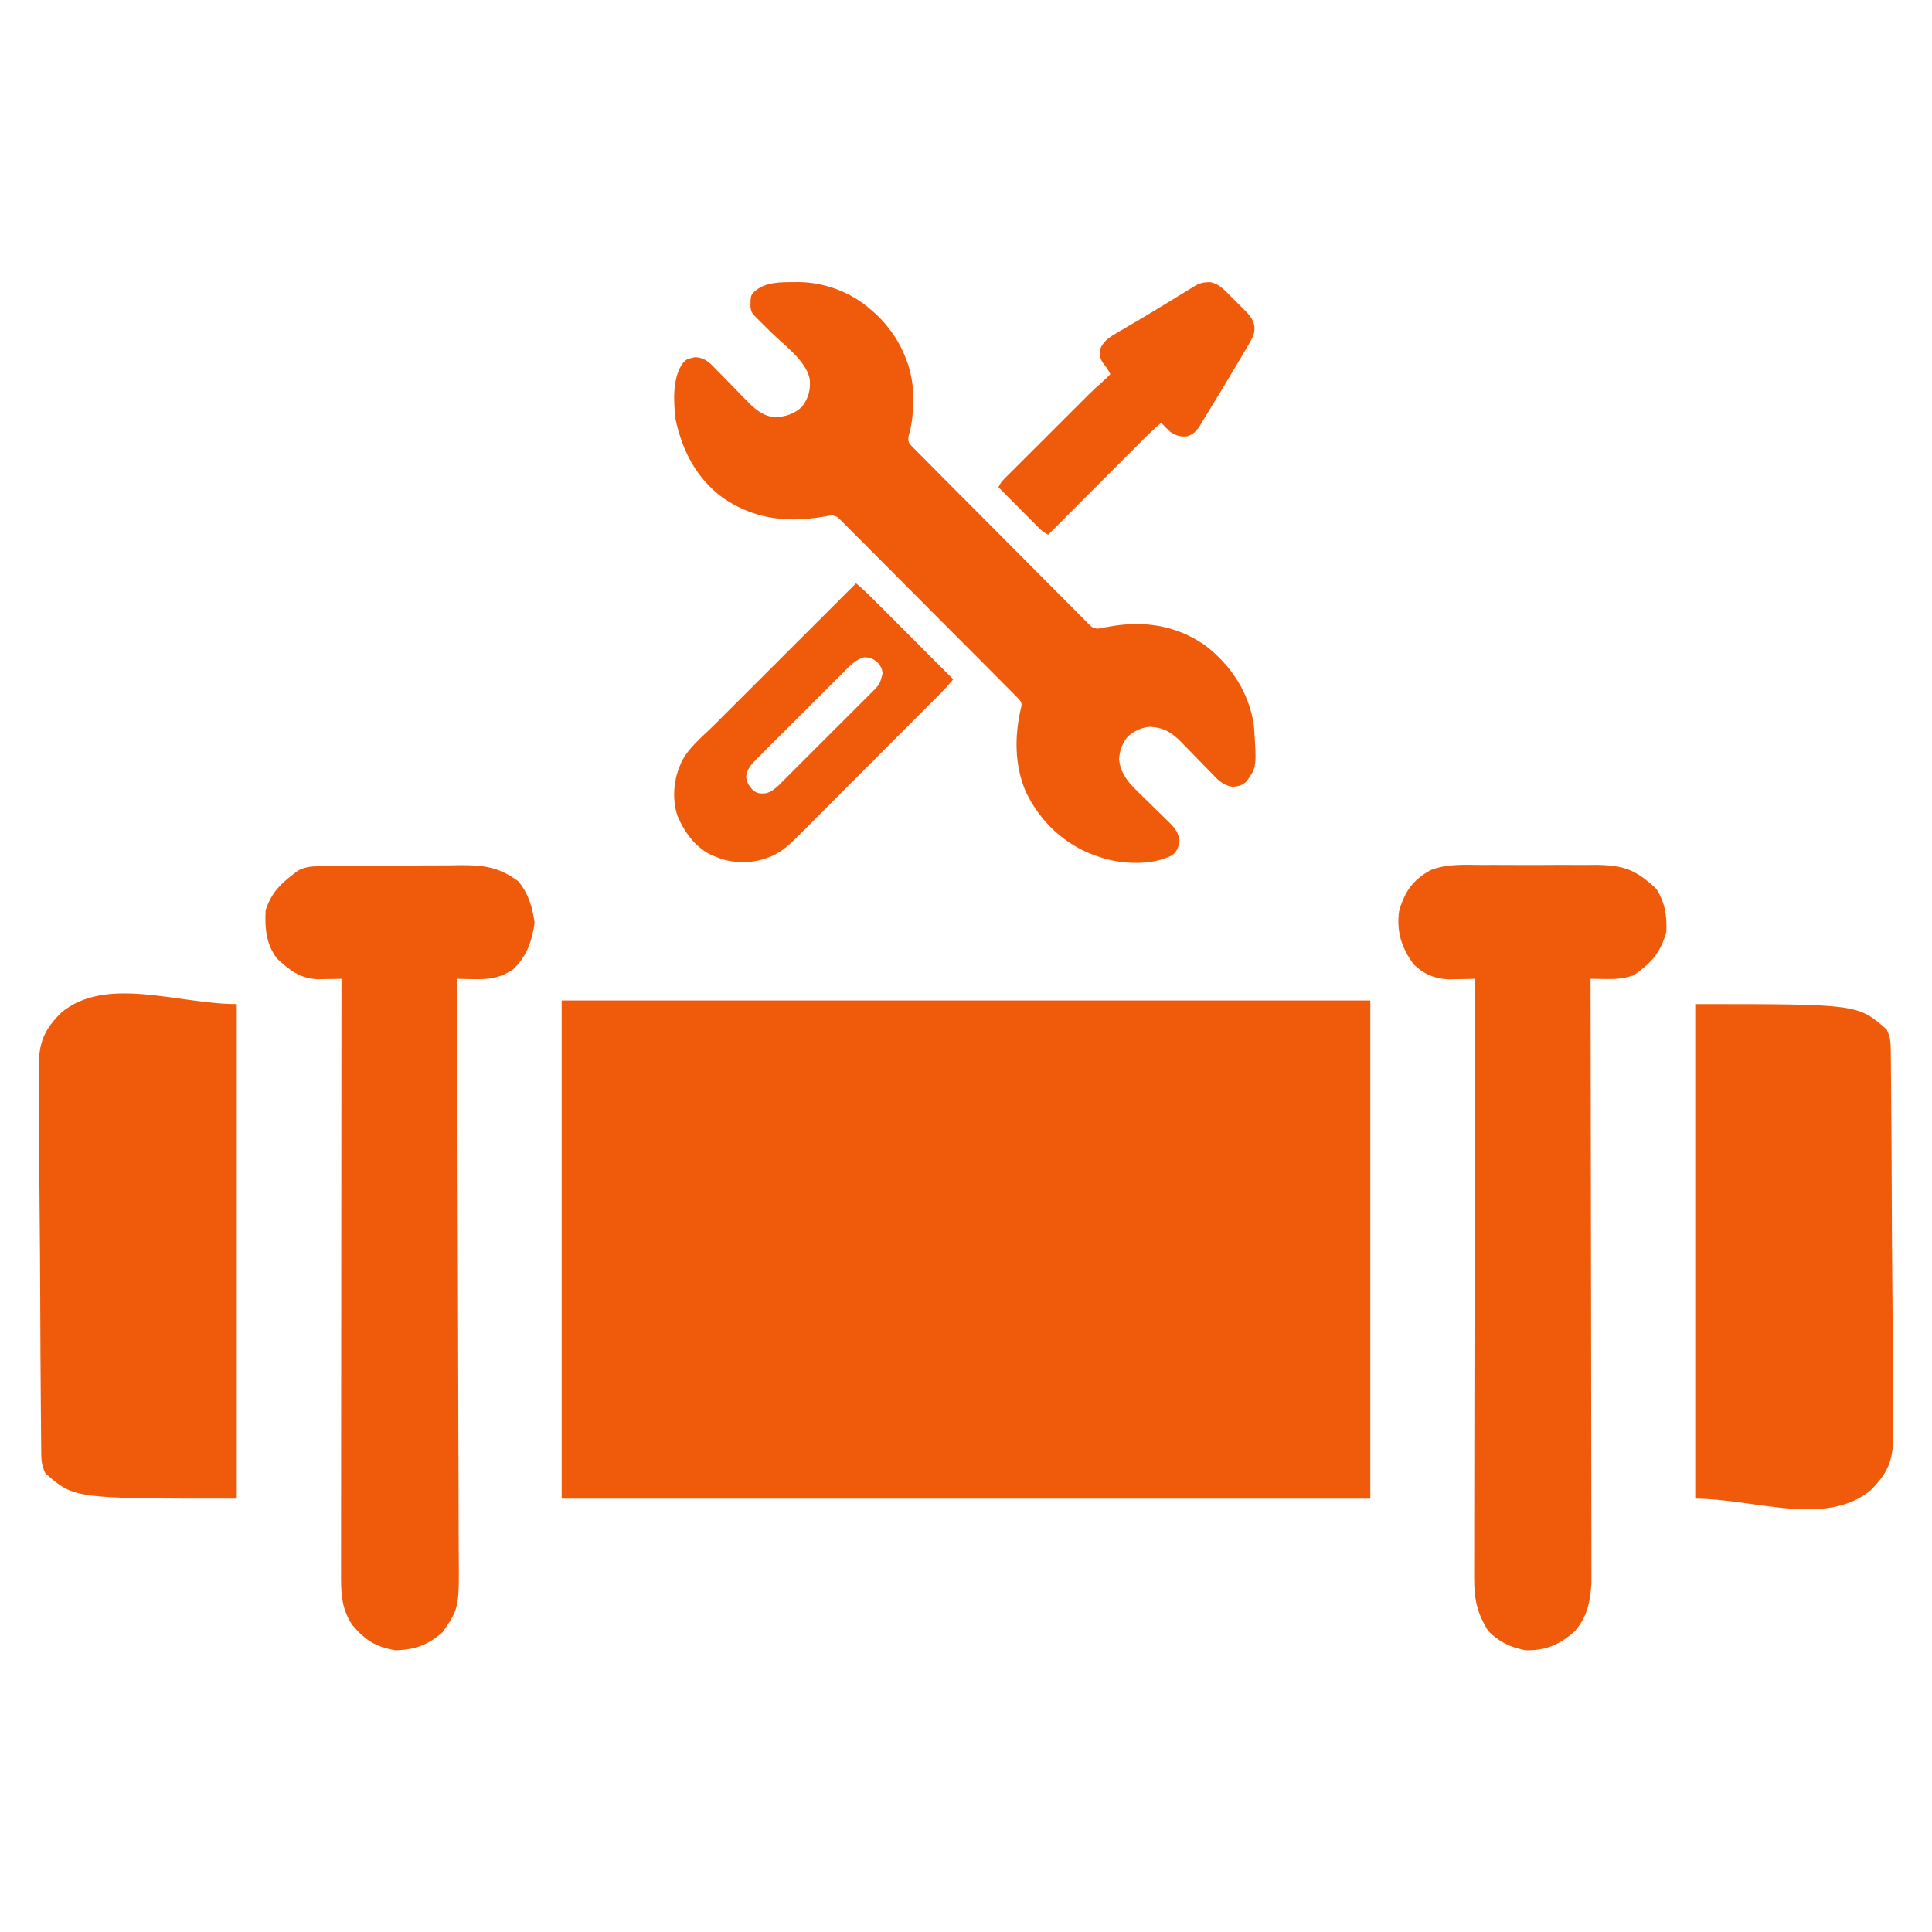 <?xml version="1.0" encoding="UTF-8"?> <svg xmlns="http://www.w3.org/2000/svg" width="500" height="500" viewBox="0 0 500 500" fill="none"><path d="M145.359 258.922C214.421 258.922 283.483 258.922 354.638 258.922C354.638 301.469 354.638 344.016 354.638 387.852C285.576 387.852 216.514 387.852 145.359 387.852C145.359 345.305 145.359 302.758 145.359 258.922Z" fill="#F05B0B"></path><path d="M83.599 224.188C85.026 224.17 85.026 224.17 86.482 224.152C87.515 224.145 88.547 224.138 89.611 224.131C90.671 224.123 91.731 224.116 92.824 224.108C95.072 224.095 97.321 224.085 99.569 224.078C103 224.062 106.43 224.021 109.86 223.98C112.045 223.97 114.229 223.962 116.413 223.956C117.436 223.939 118.459 223.923 119.513 223.906C125.548 223.923 129.248 224.488 134.153 228.091C136.789 231.294 137.777 234.771 138.358 238.835C137.682 243.567 136.316 247.531 132.778 250.882C129.459 253.102 126.677 253.482 122.716 253.404C121.881 253.391 121.047 253.379 120.187 253.366C119.555 253.349 118.922 253.333 118.271 253.316C118.274 254.142 118.278 254.968 118.281 255.82C118.364 275.93 118.426 296.04 118.464 316.151C118.484 325.876 118.51 335.602 118.553 345.327C118.59 353.804 118.614 362.282 118.622 370.759C118.627 375.247 118.639 379.735 118.666 384.223C118.691 388.45 118.699 392.677 118.693 396.904C118.694 398.452 118.702 400.001 118.716 401.549C118.845 416.19 118.845 416.19 114.534 422.421C110.675 425.765 107.478 426.914 102.388 427.092C97.184 426.195 94.59 424.55 91.177 420.552C88.138 415.995 88.257 411.838 88.261 406.451C88.261 405.795 88.26 405.138 88.259 404.462C88.257 402.269 88.263 400.075 88.268 397.882C88.268 396.307 88.268 394.733 88.267 393.158C88.267 388.887 88.272 384.615 88.279 380.344C88.285 375.879 88.285 371.413 88.287 366.948C88.289 358.494 88.297 350.04 88.306 341.587C88.317 331.961 88.322 322.336 88.327 312.711C88.337 292.913 88.353 273.115 88.374 253.316C87.802 253.328 87.23 253.341 86.641 253.353C85.888 253.363 85.135 253.372 84.359 253.382C83.614 253.394 82.869 253.406 82.101 253.419C77.578 253.202 74.978 251.077 71.732 248.119C68.843 244.37 68.505 240.185 68.754 235.565C70.34 230.62 73.119 228.299 77.162 225.288C79.466 224.136 81.022 224.216 83.599 224.188Z" fill="#F05B0B"></path><path d="M383.463 223.854C384.518 223.85 385.574 223.847 386.662 223.843C388.887 223.841 391.111 223.847 393.336 223.863C396.736 223.883 400.134 223.863 403.533 223.839C405.699 223.842 407.865 223.847 410.031 223.854C411.044 223.846 412.058 223.839 413.102 223.831C420.36 223.921 423.468 225.142 428.742 230.131C430.924 233.767 431.427 236.951 431.253 241.167C429.695 246.668 427.366 249.176 422.845 252.379C420.152 253.276 418.455 253.412 415.662 253.371C414.53 253.359 414.53 253.359 413.374 253.346C412.8 253.335 412.225 253.324 411.633 253.313C411.635 254.13 411.637 254.948 411.639 255.79C411.68 275.682 411.711 295.573 411.73 315.465C411.74 325.085 411.753 334.704 411.774 344.324C411.793 352.709 411.805 361.093 411.809 369.478C411.812 373.918 411.817 378.357 411.831 382.796C411.844 386.976 411.848 391.156 411.845 395.336C411.845 396.869 411.849 398.401 411.856 399.934C411.865 402.03 411.863 404.126 411.858 406.223C411.86 407.395 411.862 408.567 411.863 409.775C411.517 414.74 410.777 418.447 407.488 422.242C403.43 425.706 400.156 427.156 394.816 427.089C390.776 426.278 388.046 424.99 385.123 422.067C382.208 417.359 381.504 413.794 381.512 408.245C381.51 407.581 381.509 406.917 381.507 406.233C381.504 404.014 381.514 401.795 381.524 399.576C381.525 397.983 381.525 396.39 381.524 394.797C381.523 390.475 381.534 386.153 381.547 381.832C381.559 377.314 381.56 372.797 381.562 368.279C381.568 359.726 381.583 351.173 381.602 342.62C381.623 332.881 381.633 323.143 381.642 313.405C381.662 293.374 381.695 273.344 381.736 253.313C381.104 253.329 380.472 253.345 379.82 253.362C378.986 253.375 378.151 253.388 377.291 253.401C376.054 253.425 376.054 253.425 374.791 253.45C371.098 253.239 368.532 252.112 365.854 249.576C362.65 245.194 361.34 241.001 362.117 235.562C363.708 230.563 365.596 227.758 370.306 225.153C374.533 223.528 378.99 223.821 383.463 223.854Z" fill="#F05B0B"></path><path d="M438.727 259.852C480.769 259.852 480.769 259.852 488.243 266.392C489.376 268.657 489.31 270.123 489.334 272.655C489.345 273.583 489.355 274.51 489.367 275.465C489.373 276.486 489.38 277.507 489.388 278.56C489.403 280.168 489.403 280.168 489.42 281.81C489.511 291.711 489.559 301.613 489.593 311.514C489.619 318.83 489.666 326.144 489.743 333.46C489.795 338.607 489.822 343.754 489.831 348.901C489.837 351.973 489.857 355.044 489.898 358.116C489.941 361.55 489.943 364.981 489.935 368.415C489.968 369.929 489.968 369.929 490.002 371.475C489.932 377.798 488.704 381.057 484.224 385.575C472.619 395.367 453.911 387.848 438.727 387.848C438.727 345.609 438.727 303.37 438.727 259.852Z" fill="#F05B0B"></path><path d="M61.275 259.852C61.275 302.091 61.275 344.329 61.275 387.848C19.233 387.848 19.233 387.848 11.758 381.308C10.626 379.043 10.692 377.577 10.668 375.045C10.657 374.117 10.646 373.19 10.635 372.235C10.628 371.214 10.621 370.192 10.614 369.14C10.604 368.068 10.593 366.995 10.582 365.89C10.491 355.989 10.443 346.087 10.409 336.186C10.383 328.87 10.335 321.555 10.259 314.24C10.206 309.093 10.179 303.946 10.171 298.799C10.165 295.726 10.145 292.655 10.104 289.584C10.061 286.15 10.059 282.719 10.067 279.285C10.045 278.275 10.023 277.266 10 276.225C10.069 269.901 11.298 266.642 15.778 262.125C27.383 252.332 46.09 259.852 61.275 259.852Z" fill="#F05B0B"></path><path d="M205.634 73.009C205.986 73.006 206.337 73.003 206.7 73C213.3 73.063 220.044 75.536 225.051 79.865C225.332 80.103 225.612 80.341 225.9 80.586C231.635 85.569 235.625 92.901 236.256 100.532C236.295 101.617 236.304 102.696 236.296 103.781C236.295 104.162 236.295 104.543 236.294 104.935C236.257 107.585 235.952 110.007 235.225 112.55C235 113.499 234.973 113.797 235.29 114.678C235.627 115.147 235.627 115.147 236.068 115.572C236.317 115.826 236.317 115.826 236.572 116.086C236.756 116.27 236.94 116.453 237.129 116.642C237.324 116.839 237.518 117.036 237.718 117.239C238.372 117.902 239.029 118.561 239.686 119.22C240.155 119.693 240.623 120.166 241.091 120.64C242.366 121.927 243.643 123.211 244.921 124.494C245.719 125.296 246.517 126.097 247.315 126.899C249.523 129.12 251.732 131.339 253.944 133.555C254.086 133.697 254.227 133.839 254.373 133.985C254.515 134.127 254.657 134.27 254.803 134.416C255.091 134.704 255.378 134.992 255.666 135.28C255.808 135.423 255.951 135.566 256.098 135.713C258.409 138.029 260.714 140.352 263.016 142.677C265.38 145.064 267.75 147.446 270.124 149.823C271.457 151.157 272.788 152.494 274.113 153.836C275.359 155.099 276.612 156.354 277.87 157.605C278.331 158.065 278.79 158.528 279.245 158.993C279.867 159.628 280.498 160.253 281.131 160.877C281.31 161.063 281.489 161.25 281.673 161.442C282.658 162.393 282.658 162.393 283.953 162.703C284.621 162.633 285.248 162.518 285.9 162.362C286.201 162.314 286.502 162.266 286.812 162.216C287.078 162.168 287.345 162.12 287.619 162.07C296.318 160.594 304.602 161.915 311.863 167.007C318.609 172.139 323.314 179.328 324.516 187.814C325.248 198.544 325.248 198.544 322.56 202.258C321.507 203.263 320.386 203.559 318.958 203.611C316.486 203.272 315.052 201.678 313.398 199.947C312.986 199.528 312.573 199.108 312.161 198.689C311.587 198.104 311.018 197.516 310.449 196.927C309.453 195.898 308.453 194.873 307.45 193.851C306.918 193.308 306.388 192.763 305.861 192.215C303.319 189.613 301.303 188.293 297.602 188.106C295.507 188.208 293.668 189.153 292.044 190.447C290.441 192.235 289.831 194.04 289.612 196.407C289.97 200.564 292.481 202.974 295.358 205.76C295.88 206.274 296.403 206.788 296.926 207.303C297.741 208.102 298.558 208.9 299.377 209.696C300.174 210.471 300.966 211.251 301.757 212.032C302.002 212.267 302.247 212.503 302.5 212.746C304.046 214.278 305.154 215.605 305.238 217.875C304.935 219.38 304.57 220.473 303.288 221.383C298.228 223.978 290.82 223.695 285.487 222.099C285.14 221.984 284.794 221.868 284.438 221.749C284.097 221.636 283.757 221.523 283.407 221.407C275.385 218.518 269.178 212.591 265.495 204.946C262.513 197.996 262.528 190.4 264.252 183.133C264.425 182.442 264.425 182.442 264.252 181.67C263.728 180.922 263.086 180.301 262.437 179.66C262.242 179.461 262.047 179.263 261.846 179.058C261.188 178.391 260.526 177.73 259.863 177.069C259.391 176.593 258.92 176.116 258.449 175.64C257.167 174.345 255.88 173.054 254.592 171.765C253.518 170.69 252.445 169.612 251.373 168.535C248.988 166.138 246.6 163.746 244.209 161.355C243.993 161.14 243.993 161.14 243.774 160.921C243.558 160.705 243.558 160.705 243.338 160.486C241.01 158.158 238.689 155.823 236.372 153.485C233.992 151.084 231.607 148.689 229.216 146.3C227.874 144.958 226.535 143.614 225.2 142.264C223.945 140.995 222.684 139.733 221.416 138.477C220.952 138.014 220.49 137.549 220.031 137.081C219.405 136.443 218.77 135.815 218.132 135.188C217.952 135 217.771 134.813 217.586 134.619C216.595 133.664 216.595 133.664 215.293 133.353C214.627 133.424 214.001 133.539 213.35 133.693C213.076 133.731 212.802 133.768 212.52 133.807C212.173 133.86 212.173 133.86 211.818 133.914C202.711 135.259 194.579 134.046 186.944 128.736C180.185 123.664 176.605 116.709 174.854 108.615C174.295 104.156 173.939 97.638 176.782 93.907C177.452 93.085 177.997 92.852 179.031 92.627C179.267 92.571 179.504 92.514 179.747 92.456C181.67 92.43 182.932 93.237 184.277 94.522C184.771 95.022 185.262 95.527 185.749 96.034C186.151 96.443 186.553 96.851 186.956 97.26C187.515 97.829 188.072 98.403 188.628 98.976C189.599 99.976 190.573 100.974 191.551 101.968C192.07 102.496 192.587 103.027 193.1 103.559C195.21 105.711 197.353 107.708 200.478 107.949C203.138 107.941 205.527 107.142 207.499 105.317C209.251 103.079 209.843 100.822 209.547 98.003C208.467 93.213 202.973 89.365 199.633 86.07C198.924 85.369 198.216 84.667 197.509 83.964C197.291 83.751 197.074 83.537 196.85 83.317C194.447 80.926 194.447 80.926 194.218 79.362C194.241 76.582 194.241 76.582 195.212 75.477C198.04 72.929 202.032 73.026 205.634 73.009Z" fill="#F05B0B"></path><path d="M221.541 150.953C223.086 152.243 224.524 153.603 225.943 155.029C226.169 155.255 226.395 155.48 226.627 155.713C227.367 156.453 228.106 157.194 228.845 157.935C229.36 158.451 229.875 158.967 230.39 159.482C231.742 160.835 233.093 162.188 234.443 163.542C235.823 164.925 237.204 166.307 238.585 167.69C241.291 170.399 243.996 173.109 246.7 175.819C245.576 177.162 244.413 178.442 243.174 179.679C243.005 179.849 242.836 180.019 242.661 180.194C242.1 180.758 241.537 181.322 240.974 181.885C240.569 182.292 240.163 182.698 239.758 183.105C238.661 184.206 237.563 185.306 236.465 186.405C235.778 187.093 235.092 187.781 234.405 188.469C232.254 190.624 230.102 192.778 227.95 194.932C225.47 197.413 222.991 199.897 220.515 202.382C218.597 204.306 216.677 206.229 214.756 208.15C213.61 209.296 212.465 210.443 211.322 211.592C210.246 212.672 209.169 213.75 208.089 214.827C207.695 215.221 207.301 215.616 206.908 216.012C204.401 218.537 202.078 220.84 198.632 221.986C198.117 222.161 198.117 222.161 197.593 222.339C193.673 223.565 189.036 223.373 185.266 221.748C184.892 221.605 184.892 221.605 184.511 221.458C180.085 219.548 177.145 215.425 175.327 211.127C173.972 207.172 174.263 202.155 175.905 198.345C176.001 198.096 176.096 197.847 176.195 197.59C177.853 193.746 181.784 190.669 184.71 187.751C185.114 187.347 185.518 186.943 185.922 186.539C187.008 185.453 188.095 184.368 189.182 183.283C190.322 182.145 191.461 181.006 192.6 179.867C194.752 177.716 196.905 175.566 199.058 173.415C201.512 170.965 203.964 168.514 206.417 166.063C211.457 161.025 216.499 155.989 221.541 150.953ZM218.267 174.002C218.006 174.261 217.744 174.521 217.475 174.788C216.762 175.496 216.052 176.206 215.343 176.917C214.749 177.512 214.154 178.105 213.559 178.699C212.154 180.099 210.752 181.502 209.351 182.906C207.909 184.352 206.463 185.794 205.014 187.234C203.768 188.474 202.524 189.715 201.282 190.959C200.542 191.701 199.801 192.441 199.057 193.18C198.228 194.004 197.404 194.832 196.58 195.661C196.212 196.024 196.212 196.024 195.837 196.395C194.451 197.799 193.345 199.009 193.081 201.033C193.284 202.68 193.975 203.688 195.213 204.781C196.274 205.451 197.145 205.4 198.384 205.272C200.442 204.625 201.923 202.836 203.4 201.355C203.658 201.098 203.917 200.841 204.183 200.576C204.889 199.874 205.592 199.171 206.296 198.467C206.884 197.878 207.473 197.29 208.062 196.703C209.453 195.316 210.841 193.927 212.229 192.538C213.659 191.106 215.091 189.678 216.524 188.25C217.757 187.022 218.989 185.793 220.219 184.562C220.953 183.827 221.687 183.094 222.423 182.362C223.243 181.546 224.06 180.726 224.877 179.906C225.241 179.545 225.241 179.545 225.613 179.177C227.687 177.113 227.687 177.113 228.398 174.357C228.343 173.109 227.922 172.383 227.1 171.431C225.979 170.463 225.145 170.131 223.654 170.106C221.39 170.647 219.847 172.413 218.267 174.002Z" fill="#F05B0B"></path><path d="M312.446 73.049C312.805 73.032 312.805 73.032 313.173 73.016C315.121 73.316 316.527 74.676 317.862 76.027C318.026 76.19 318.19 76.353 318.359 76.521C318.702 76.863 319.044 77.207 319.385 77.552C319.905 78.076 320.43 78.596 320.955 79.116C321.289 79.451 321.624 79.787 321.958 80.122C322.113 80.276 322.269 80.43 322.429 80.588C323.692 81.875 324.631 83.197 324.678 85.043C324.62 86.228 324.373 87.003 323.786 88.03C323.627 88.311 323.467 88.593 323.302 88.883C323.123 89.19 322.943 89.498 322.758 89.815C322.565 90.147 322.372 90.478 322.173 90.82C321.514 91.945 320.847 93.065 320.18 94.185C319.935 94.596 319.691 95.007 319.446 95.418C317.25 99.105 315.033 102.78 312.792 106.441C312.392 107.097 311.994 107.754 311.598 108.413C311.39 108.756 311.182 109.1 310.974 109.444C310.789 109.752 310.603 110.06 310.412 110.378C309.565 111.655 308.729 112.434 307.253 112.926C305.488 113.099 304.3 112.743 302.865 111.756C302.039 111.016 301.272 110.235 300.525 109.415C298.841 110.815 297.291 112.317 295.747 113.867C295.481 114.133 295.216 114.399 294.942 114.672C294.219 115.395 293.497 116.119 292.775 116.843C292.019 117.601 291.262 118.358 290.504 119.116C289.073 120.548 287.642 121.981 286.212 123.414C284.583 125.047 282.952 126.679 281.322 128.311C277.97 131.665 274.62 135.021 271.27 138.377C270.299 137.916 269.655 137.418 268.893 136.652C268.659 136.417 268.425 136.183 268.183 135.942C267.934 135.689 267.684 135.436 267.426 135.175C267.168 134.916 266.91 134.657 266.644 134.391C265.96 133.704 265.277 133.016 264.595 132.328C263.898 131.624 263.2 130.923 262.501 130.221C261.132 128.846 259.765 127.469 258.398 126.09C258.803 125.182 259.269 124.562 259.971 123.86C260.277 123.552 260.277 123.552 260.59 123.238C260.926 122.904 260.926 122.904 261.269 122.564C261.505 122.328 261.741 122.091 261.984 121.847C262.766 121.064 263.55 120.283 264.334 119.503C264.878 118.958 265.423 118.414 265.967 117.869C267.11 116.727 268.254 115.586 269.398 114.446C270.716 113.132 272.033 111.816 273.349 110.5C274.619 109.23 275.89 107.961 277.161 106.692C277.7 106.155 278.238 105.617 278.777 105.078C279.532 104.324 280.288 103.57 281.045 102.816C281.265 102.596 281.486 102.375 281.713 102.148C282.901 100.967 284.115 99.834 285.388 98.744C286.08 98.139 286.721 97.496 287.36 96.836C286.847 95.728 286.163 94.838 285.412 93.882C284.622 92.761 284.637 91.733 284.727 90.4C285.522 88.192 287.347 87.136 289.291 85.998C289.475 85.891 289.658 85.783 289.846 85.672C290.239 85.441 290.632 85.21 291.025 84.981C292.077 84.366 293.126 83.747 294.176 83.128C294.389 83.002 294.603 82.876 294.822 82.747C296.917 81.512 298.997 80.255 301.073 78.991C301.242 78.889 301.41 78.786 301.584 78.68C303.246 77.67 304.906 76.656 306.562 75.636C306.808 75.484 307.055 75.333 307.309 75.177C307.755 74.902 308.201 74.626 308.647 74.349C309.944 73.55 310.921 73.094 312.446 73.049Z" fill="#F05B0B"></path></svg> 